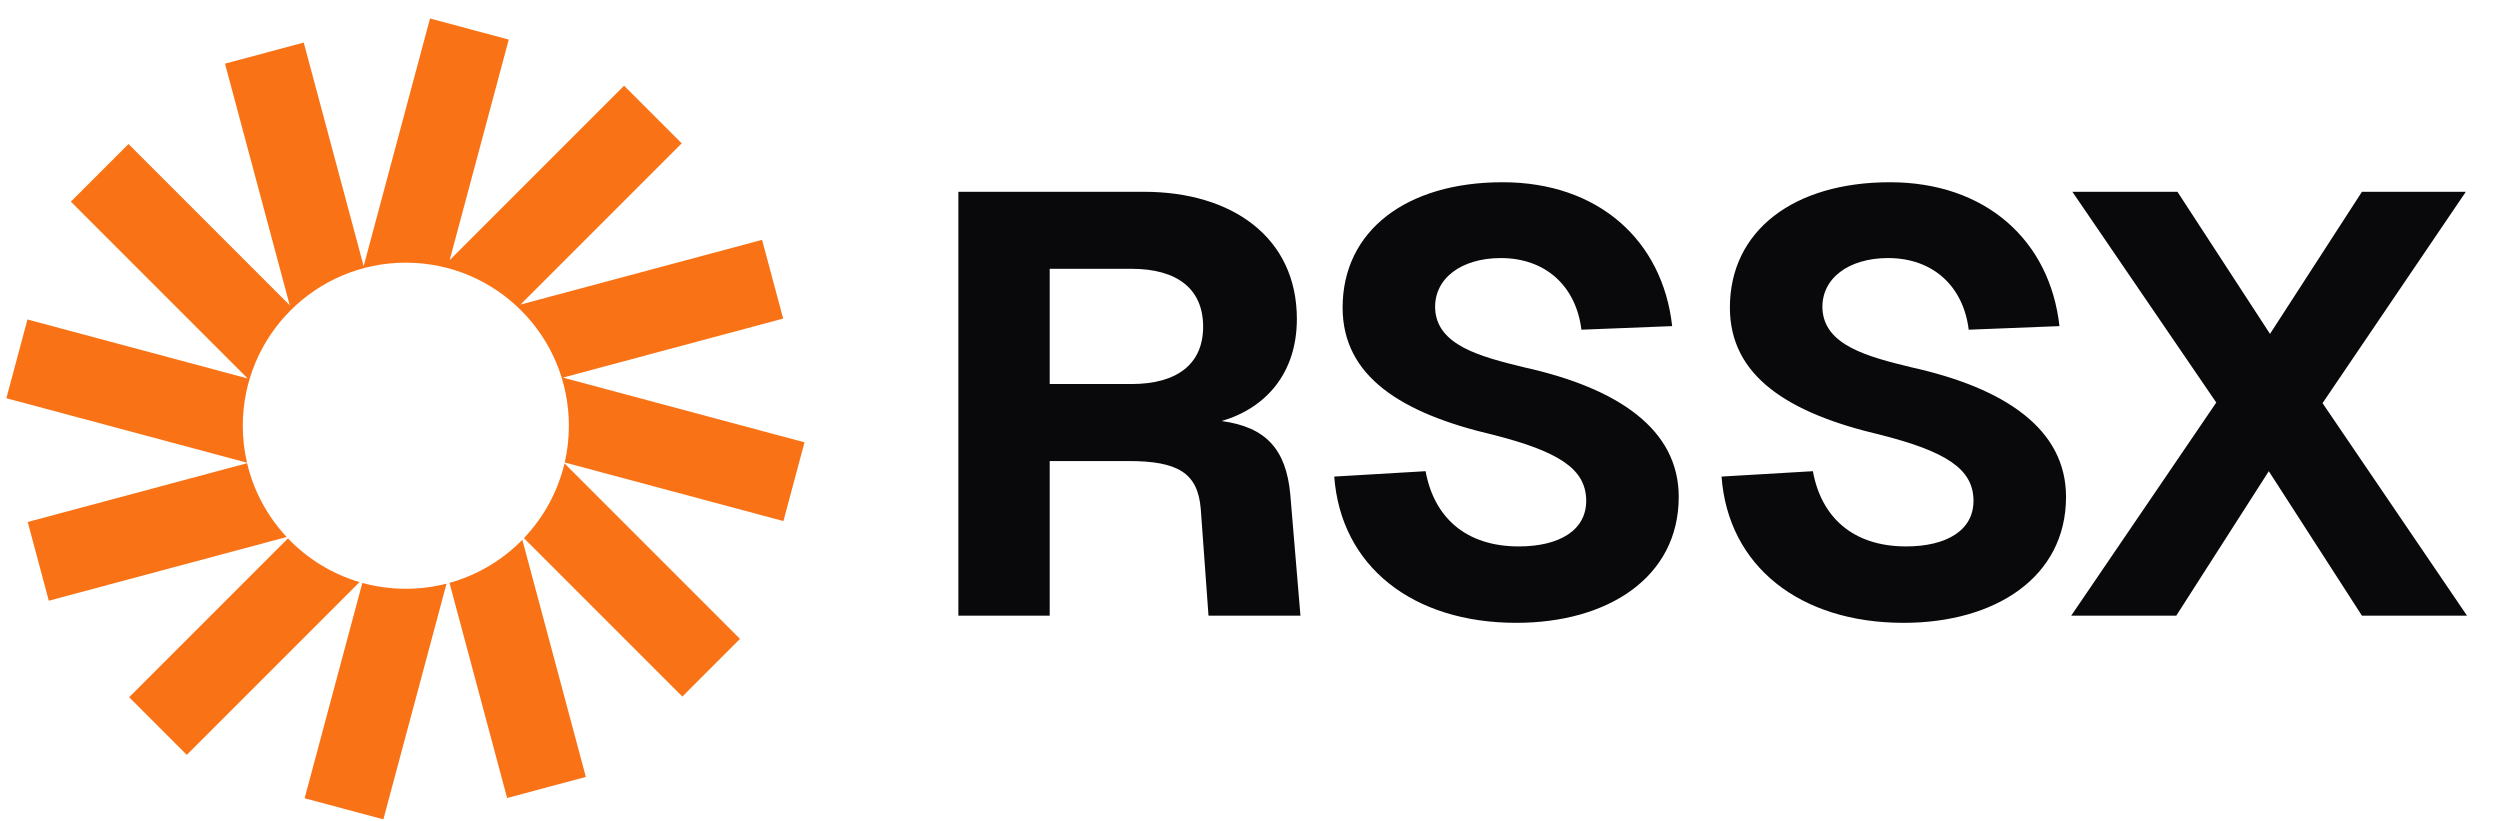 <svg width="134" height="44" viewBox="0 0 134 44" fill="none" xmlns="http://www.w3.org/2000/svg">
<g clip-path="url(#clip0_2203_677)">
<path d="M27.269 2.122L23.049 0.991L19.492 14.265L16.28 2.281L12.059 3.412L15.529 16.36L6.887 7.718L3.797 10.808L13.276 20.287L1.472 17.124L0.341 21.345L13.239 24.801C13.091 24.164 13.013 23.501 13.013 22.819C13.013 17.992 16.926 14.079 21.753 14.079C26.579 14.079 30.492 17.992 30.492 22.819C30.492 23.496 30.415 24.156 30.269 24.789L41.991 27.93L43.122 23.709L30.172 20.239L41.978 17.076L40.847 12.855L27.898 16.325L36.54 7.683L33.45 4.593L24.103 13.941L27.269 2.122Z" fill="#F97316"/>
<path d="M30.257 24.838C29.895 26.368 29.131 27.742 28.082 28.843L36.575 37.336L39.664 34.246L30.257 24.838Z" fill="#F97316"/>
<path d="M27.997 28.932C26.936 30.016 25.595 30.825 24.092 31.241L27.182 42.773L31.402 41.642L27.997 28.932Z" fill="#F97316"/>
<path d="M23.934 31.284C23.236 31.463 22.505 31.558 21.752 31.558C20.945 31.558 20.163 31.449 19.421 31.244L16.328 42.787L20.549 43.917L23.934 31.284Z" fill="#F97316"/>
<path d="M19.271 31.201C17.791 30.764 16.474 29.945 15.435 28.858L6.922 37.371L10.012 40.461L19.271 31.201Z" fill="#F97316"/>
<path d="M15.365 28.783C14.343 27.689 13.599 26.333 13.245 24.827L1.485 27.978L2.616 32.199L15.365 28.783Z" fill="#F97316"/>
</g>
<path d="M61.32 10.28C66.024 10.28 69.512 12.712 69.512 17.096C69.512 19.976 67.88 21.864 65.48 22.568C67.848 22.888 68.936 24.072 69.16 26.504L69.704 33H64.776L64.36 27.272C64.2 25.352 63.144 24.712 60.488 24.712H56.264V33H51.368V10.28H61.32ZM56.264 20.584H60.648C63.112 20.584 64.488 19.496 64.488 17.512C64.488 15.496 63.112 14.408 60.648 14.408H56.264V20.584ZM76.412 25.256C76.86 27.72 78.556 29.288 81.404 29.288C83.58 29.288 85.052 28.424 85.02 26.792C84.988 25.128 83.548 24.2 80.028 23.304C75.1 22.152 71.964 20.168 71.964 16.488C71.964 12.36 75.388 9.768 80.54 9.768C85.66 9.768 89.116 12.872 89.628 17.48L84.764 17.672C84.476 15.336 82.844 13.832 80.444 13.832C78.332 13.832 76.86 14.92 76.924 16.552C77.02 18.504 79.324 19.112 81.692 19.688C86.748 20.808 89.98 23.016 89.98 26.632C89.98 30.952 86.172 33.384 81.276 33.384C75.708 33.384 71.868 30.344 71.516 25.544L76.412 25.256ZM97.171 25.256C97.618 27.72 99.314 29.288 102.163 29.288C104.339 29.288 105.811 28.424 105.779 26.792C105.747 25.128 104.307 24.2 100.787 23.304C95.859 22.152 92.722 20.168 92.722 16.488C92.722 12.36 96.147 9.768 101.299 9.768C106.419 9.768 109.875 12.872 110.387 17.48L105.523 17.672C105.235 15.336 103.603 13.832 101.203 13.832C99.091 13.832 97.618 14.92 97.683 16.552C97.778 18.504 100.083 19.112 102.451 19.688C107.507 20.808 110.739 23.016 110.739 26.632C110.739 30.952 106.931 33.384 102.035 33.384C96.466 33.384 92.626 30.344 92.275 25.544L97.171 25.256ZM126.6 10.28H132.168L124.488 21.608L132.232 33H126.6L121.608 25.256L116.648 33H111.016L118.792 21.576L111.08 10.28H116.712L121.672 17.896L126.6 10.28Z" fill="#09090B"/>
<defs>
<clipPath id="clip0_2203_677">
<rect width="44" height="44" fill="white"/>
</clipPath>
</defs>
</svg>
